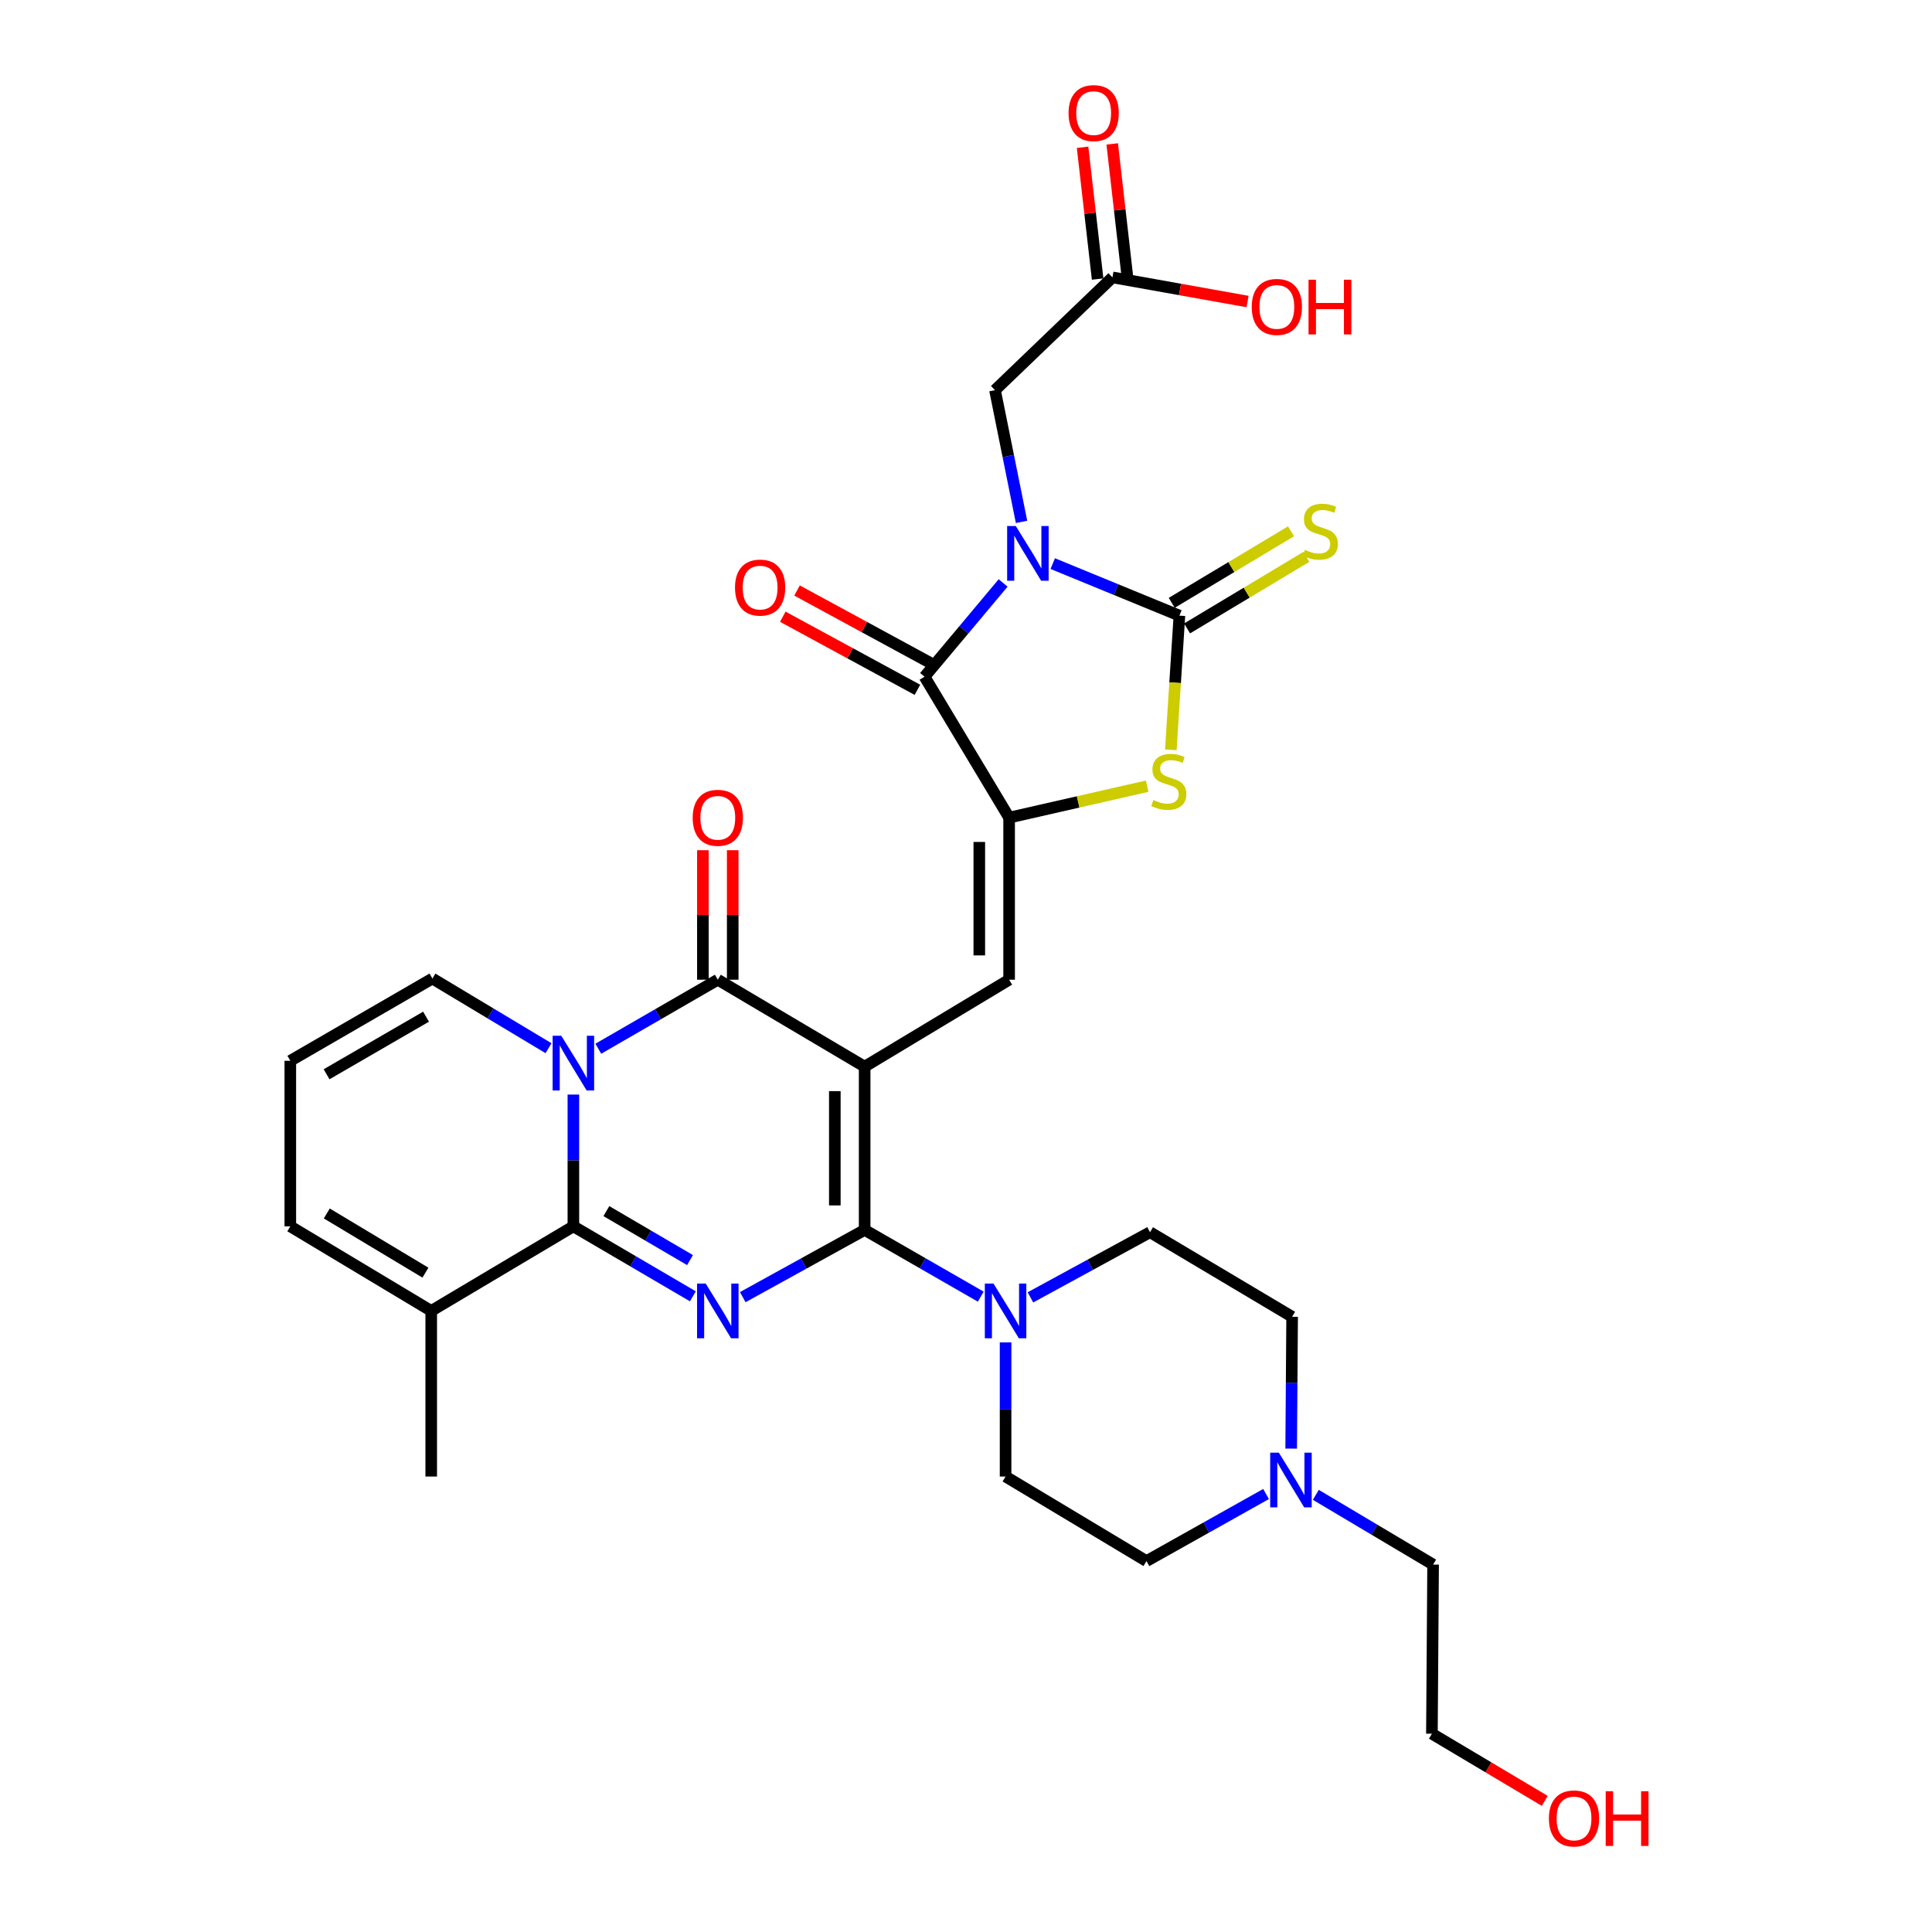 <?xml version='1.0' encoding='iso-8859-1'?>
<svg version='1.1' baseProfile='full'
              xmlns='http://www.w3.org/2000/svg'
                      xmlns:rdkit='http://www.rdkit.org/xml'
                      xmlns:xlink='http://www.w3.org/1999/xlink'
                  xml:space='preserve'
width='1000px' height='1000px' viewBox='0 0 1000 1000'>
<!-- END OF HEADER -->
<rect style='opacity:1.0;fill:#FFFFFF;stroke:none' width='1000' height='1000' x='0' y='0'> </rect>
<path class='bond-1' d='M 447.541,552.095 L 447.541,636.599' style='fill:none;fill-rule:evenodd;stroke:#000000;stroke-width:6px;stroke-linecap:butt;stroke-linejoin:miter;stroke-opacity:1' />
<path class='bond-1' d='M 432.105,564.77 L 432.105,623.924' style='fill:none;fill-rule:evenodd;stroke:#000000;stroke-width:6px;stroke-linecap:butt;stroke-linejoin:miter;stroke-opacity:1' />
<path class='bond-5' d='M 447.541,552.095 L 371.535,507.098' style='fill:none;fill-rule:evenodd;stroke:#000000;stroke-width:6px;stroke-linecap:butt;stroke-linejoin:miter;stroke-opacity:1' />
<path class='bond-9' d='M 447.541,552.095 L 522.321,507.098' style='fill:none;fill-rule:evenodd;stroke:#000000;stroke-width:6px;stroke-linecap:butt;stroke-linejoin:miter;stroke-opacity:1' />
<path class='bond-0' d='M 519.215,301.736 L 498.879,326.001' style='fill:none;fill-rule:evenodd;stroke:#0000FF;stroke-width:6px;stroke-linecap:butt;stroke-linejoin:miter;stroke-opacity:1' />
<path class='bond-0' d='M 498.879,326.001 L 478.542,350.266' style='fill:none;fill-rule:evenodd;stroke:#000000;stroke-width:6px;stroke-linecap:butt;stroke-linejoin:miter;stroke-opacity:1' />
<path class='bond-13' d='M 528.749,270.123 L 521.877,236.032' style='fill:none;fill-rule:evenodd;stroke:#0000FF;stroke-width:6px;stroke-linecap:butt;stroke-linejoin:miter;stroke-opacity:1' />
<path class='bond-13' d='M 521.877,236.032 L 515.006,201.942' style='fill:none;fill-rule:evenodd;stroke:#000000;stroke-width:6px;stroke-linecap:butt;stroke-linejoin:miter;stroke-opacity:1' />
<path class='bond-33' d='M 544.897,291.719 L 577.679,305.183' style='fill:none;fill-rule:evenodd;stroke:#0000FF;stroke-width:6px;stroke-linecap:butt;stroke-linejoin:miter;stroke-opacity:1' />
<path class='bond-33' d='M 577.679,305.183 L 610.462,318.648' style='fill:none;fill-rule:evenodd;stroke:#000000;stroke-width:6px;stroke-linecap:butt;stroke-linejoin:miter;stroke-opacity:1' />
<path class='bond-2' d='M 447.541,636.599 L 415.993,654.002' style='fill:none;fill-rule:evenodd;stroke:#000000;stroke-width:6px;stroke-linecap:butt;stroke-linejoin:miter;stroke-opacity:1' />
<path class='bond-2' d='M 415.993,654.002 L 384.445,671.404' style='fill:none;fill-rule:evenodd;stroke:#0000FF;stroke-width:6px;stroke-linecap:butt;stroke-linejoin:miter;stroke-opacity:1' />
<path class='bond-11' d='M 447.541,636.599 L 477.592,653.871' style='fill:none;fill-rule:evenodd;stroke:#000000;stroke-width:6px;stroke-linecap:butt;stroke-linejoin:miter;stroke-opacity:1' />
<path class='bond-11' d='M 477.592,653.871 L 507.643,671.144' style='fill:none;fill-rule:evenodd;stroke:#0000FF;stroke-width:6px;stroke-linecap:butt;stroke-linejoin:miter;stroke-opacity:1' />
<path class='bond-32' d='M 358.629,670.969 L 327.705,652.862' style='fill:none;fill-rule:evenodd;stroke:#0000FF;stroke-width:6px;stroke-linecap:butt;stroke-linejoin:miter;stroke-opacity:1' />
<path class='bond-32' d='M 327.705,652.862 L 296.781,634.755' style='fill:none;fill-rule:evenodd;stroke:#000000;stroke-width:6px;stroke-linecap:butt;stroke-linejoin:miter;stroke-opacity:1' />
<path class='bond-32' d='M 357.152,652.216 L 335.505,639.542' style='fill:none;fill-rule:evenodd;stroke:#0000FF;stroke-width:6px;stroke-linecap:butt;stroke-linejoin:miter;stroke-opacity:1' />
<path class='bond-32' d='M 335.505,639.542 L 313.858,626.867' style='fill:none;fill-rule:evenodd;stroke:#000000;stroke-width:6px;stroke-linecap:butt;stroke-linejoin:miter;stroke-opacity:1' />
<path class='bond-3' d='M 309.679,542.819 L 340.607,524.959' style='fill:none;fill-rule:evenodd;stroke:#0000FF;stroke-width:6px;stroke-linecap:butt;stroke-linejoin:miter;stroke-opacity:1' />
<path class='bond-3' d='M 340.607,524.959 L 371.535,507.098' style='fill:none;fill-rule:evenodd;stroke:#000000;stroke-width:6px;stroke-linecap:butt;stroke-linejoin:miter;stroke-opacity:1' />
<path class='bond-4' d='M 296.781,566.54 L 296.781,600.648' style='fill:none;fill-rule:evenodd;stroke:#0000FF;stroke-width:6px;stroke-linecap:butt;stroke-linejoin:miter;stroke-opacity:1' />
<path class='bond-4' d='M 296.781,600.648 L 296.781,634.755' style='fill:none;fill-rule:evenodd;stroke:#000000;stroke-width:6px;stroke-linecap:butt;stroke-linejoin:miter;stroke-opacity:1' />
<path class='bond-14' d='M 283.914,542.547 L 253.867,524.518' style='fill:none;fill-rule:evenodd;stroke:#0000FF;stroke-width:6px;stroke-linecap:butt;stroke-linejoin:miter;stroke-opacity:1' />
<path class='bond-14' d='M 253.867,524.518 L 223.819,506.489' style='fill:none;fill-rule:evenodd;stroke:#000000;stroke-width:6px;stroke-linecap:butt;stroke-linejoin:miter;stroke-opacity:1' />
<path class='bond-12' d='M 296.781,634.755 L 223.202,678.526' style='fill:none;fill-rule:evenodd;stroke:#000000;stroke-width:6px;stroke-linecap:butt;stroke-linejoin:miter;stroke-opacity:1' />
<path class='bond-18' d='M 379.253,507.098 L 379.253,473.583' style='fill:none;fill-rule:evenodd;stroke:#000000;stroke-width:6px;stroke-linecap:butt;stroke-linejoin:miter;stroke-opacity:1' />
<path class='bond-18' d='M 379.253,473.583 L 379.253,440.068' style='fill:none;fill-rule:evenodd;stroke:#FF0000;stroke-width:6px;stroke-linecap:butt;stroke-linejoin:miter;stroke-opacity:1' />
<path class='bond-18' d='M 363.817,507.098 L 363.817,473.583' style='fill:none;fill-rule:evenodd;stroke:#000000;stroke-width:6px;stroke-linecap:butt;stroke-linejoin:miter;stroke-opacity:1' />
<path class='bond-18' d='M 363.817,473.583 L 363.817,440.068' style='fill:none;fill-rule:evenodd;stroke:#FF0000;stroke-width:6px;stroke-linecap:butt;stroke-linejoin:miter;stroke-opacity:1' />
<path class='bond-6' d='M 610.462,318.648 L 608.238,353.375' style='fill:none;fill-rule:evenodd;stroke:#000000;stroke-width:6px;stroke-linecap:butt;stroke-linejoin:miter;stroke-opacity:1' />
<path class='bond-6' d='M 608.238,353.375 L 606.015,388.103' style='fill:none;fill-rule:evenodd;stroke:#CCCC00;stroke-width:6px;stroke-linecap:butt;stroke-linejoin:miter;stroke-opacity:1' />
<path class='bond-15' d='M 614.432,325.266 L 645.301,306.747' style='fill:none;fill-rule:evenodd;stroke:#000000;stroke-width:6px;stroke-linecap:butt;stroke-linejoin:miter;stroke-opacity:1' />
<path class='bond-15' d='M 645.301,306.747 L 676.17,288.228' style='fill:none;fill-rule:evenodd;stroke:#CCCC00;stroke-width:6px;stroke-linecap:butt;stroke-linejoin:miter;stroke-opacity:1' />
<path class='bond-15' d='M 606.491,312.029 L 637.36,293.51' style='fill:none;fill-rule:evenodd;stroke:#000000;stroke-width:6px;stroke-linecap:butt;stroke-linejoin:miter;stroke-opacity:1' />
<path class='bond-15' d='M 637.36,293.51 L 668.229,274.991' style='fill:none;fill-rule:evenodd;stroke:#CCCC00;stroke-width:6px;stroke-linecap:butt;stroke-linejoin:miter;stroke-opacity:1' />
<path class='bond-7' d='M 522.321,423.211 L 522.321,507.098' style='fill:none;fill-rule:evenodd;stroke:#000000;stroke-width:6px;stroke-linecap:butt;stroke-linejoin:miter;stroke-opacity:1' />
<path class='bond-7' d='M 506.885,435.794 L 506.885,494.515' style='fill:none;fill-rule:evenodd;stroke:#000000;stroke-width:6px;stroke-linecap:butt;stroke-linejoin:miter;stroke-opacity:1' />
<path class='bond-8' d='M 522.321,423.211 L 478.542,350.266' style='fill:none;fill-rule:evenodd;stroke:#000000;stroke-width:6px;stroke-linecap:butt;stroke-linejoin:miter;stroke-opacity:1' />
<path class='bond-10' d='M 522.321,423.211 L 558.048,415.067' style='fill:none;fill-rule:evenodd;stroke:#000000;stroke-width:6px;stroke-linecap:butt;stroke-linejoin:miter;stroke-opacity:1' />
<path class='bond-10' d='M 558.048,415.067 L 593.774,406.923' style='fill:none;fill-rule:evenodd;stroke:#CCCC00;stroke-width:6px;stroke-linecap:butt;stroke-linejoin:miter;stroke-opacity:1' />
<path class='bond-19' d='M 482.225,343.484 L 447.384,324.564' style='fill:none;fill-rule:evenodd;stroke:#000000;stroke-width:6px;stroke-linecap:butt;stroke-linejoin:miter;stroke-opacity:1' />
<path class='bond-19' d='M 447.384,324.564 L 412.542,305.643' style='fill:none;fill-rule:evenodd;stroke:#FF0000;stroke-width:6px;stroke-linecap:butt;stroke-linejoin:miter;stroke-opacity:1' />
<path class='bond-19' d='M 474.859,357.049 L 440.017,338.129' style='fill:none;fill-rule:evenodd;stroke:#000000;stroke-width:6px;stroke-linecap:butt;stroke-linejoin:miter;stroke-opacity:1' />
<path class='bond-19' d='M 440.017,338.129 L 405.175,319.209' style='fill:none;fill-rule:evenodd;stroke:#FF0000;stroke-width:6px;stroke-linecap:butt;stroke-linejoin:miter;stroke-opacity:1' />
<path class='bond-22' d='M 533.354,671.514 L 564.301,654.653' style='fill:none;fill-rule:evenodd;stroke:#0000FF;stroke-width:6px;stroke-linecap:butt;stroke-linejoin:miter;stroke-opacity:1' />
<path class='bond-22' d='M 564.301,654.653 L 595.249,637.791' style='fill:none;fill-rule:evenodd;stroke:#000000;stroke-width:6px;stroke-linecap:butt;stroke-linejoin:miter;stroke-opacity:1' />
<path class='bond-23' d='M 520.486,694.829 L 520.486,729.543' style='fill:none;fill-rule:evenodd;stroke:#0000FF;stroke-width:6px;stroke-linecap:butt;stroke-linejoin:miter;stroke-opacity:1' />
<path class='bond-23' d='M 520.486,729.543 L 520.486,764.257' style='fill:none;fill-rule:evenodd;stroke:#000000;stroke-width:6px;stroke-linecap:butt;stroke-linejoin:miter;stroke-opacity:1' />
<path class='bond-29' d='M 223.202,678.526 L 223.202,764.257' style='fill:none;fill-rule:evenodd;stroke:#000000;stroke-width:6px;stroke-linecap:butt;stroke-linejoin:miter;stroke-opacity:1' />
<path class='bond-35' d='M 223.202,678.526 L 150.266,634.755' style='fill:none;fill-rule:evenodd;stroke:#000000;stroke-width:6px;stroke-linecap:butt;stroke-linejoin:miter;stroke-opacity:1' />
<path class='bond-35' d='M 220.204,658.724 L 169.149,628.085' style='fill:none;fill-rule:evenodd;stroke:#000000;stroke-width:6px;stroke-linecap:butt;stroke-linejoin:miter;stroke-opacity:1' />
<path class='bond-17' d='M 515.006,201.942 L 575.799,143.567' style='fill:none;fill-rule:evenodd;stroke:#000000;stroke-width:6px;stroke-linecap:butt;stroke-linejoin:miter;stroke-opacity:1' />
<path class='bond-20' d='M 223.819,506.489 L 150.266,549.067' style='fill:none;fill-rule:evenodd;stroke:#000000;stroke-width:6px;stroke-linecap:butt;stroke-linejoin:miter;stroke-opacity:1' />
<path class='bond-20' d='M 220.52,526.235 L 169.032,556.04' style='fill:none;fill-rule:evenodd;stroke:#000000;stroke-width:6px;stroke-linecap:butt;stroke-linejoin:miter;stroke-opacity:1' />
<path class='bond-16' d='M 655.31,773.294 L 624.361,790.656' style='fill:none;fill-rule:evenodd;stroke:#0000FF;stroke-width:6px;stroke-linecap:butt;stroke-linejoin:miter;stroke-opacity:1' />
<path class='bond-16' d='M 624.361,790.656 L 593.413,808.018' style='fill:none;fill-rule:evenodd;stroke:#000000;stroke-width:6px;stroke-linecap:butt;stroke-linejoin:miter;stroke-opacity:1' />
<path class='bond-28' d='M 681.073,773.727 L 711.423,791.777' style='fill:none;fill-rule:evenodd;stroke:#0000FF;stroke-width:6px;stroke-linecap:butt;stroke-linejoin:miter;stroke-opacity:1' />
<path class='bond-28' d='M 711.423,791.777 L 741.772,809.828' style='fill:none;fill-rule:evenodd;stroke:#000000;stroke-width:6px;stroke-linecap:butt;stroke-linejoin:miter;stroke-opacity:1' />
<path class='bond-34' d='M 668.31,749.793 L 668.556,715.677' style='fill:none;fill-rule:evenodd;stroke:#0000FF;stroke-width:6px;stroke-linecap:butt;stroke-linejoin:miter;stroke-opacity:1' />
<path class='bond-34' d='M 668.556,715.677 L 668.802,681.561' style='fill:none;fill-rule:evenodd;stroke:#000000;stroke-width:6px;stroke-linecap:butt;stroke-linejoin:miter;stroke-opacity:1' />
<path class='bond-24' d='M 583.467,142.691 L 579.574,108.59' style='fill:none;fill-rule:evenodd;stroke:#000000;stroke-width:6px;stroke-linecap:butt;stroke-linejoin:miter;stroke-opacity:1' />
<path class='bond-24' d='M 579.574,108.59 L 575.681,74.488' style='fill:none;fill-rule:evenodd;stroke:#FF0000;stroke-width:6px;stroke-linecap:butt;stroke-linejoin:miter;stroke-opacity:1' />
<path class='bond-24' d='M 568.131,144.442 L 564.237,110.341' style='fill:none;fill-rule:evenodd;stroke:#000000;stroke-width:6px;stroke-linecap:butt;stroke-linejoin:miter;stroke-opacity:1' />
<path class='bond-24' d='M 564.237,110.341 L 560.344,76.239' style='fill:none;fill-rule:evenodd;stroke:#FF0000;stroke-width:6px;stroke-linecap:butt;stroke-linejoin:miter;stroke-opacity:1' />
<path class='bond-27' d='M 575.799,143.567 L 610.767,149.818' style='fill:none;fill-rule:evenodd;stroke:#000000;stroke-width:6px;stroke-linecap:butt;stroke-linejoin:miter;stroke-opacity:1' />
<path class='bond-27' d='M 610.767,149.818 L 645.734,156.07' style='fill:none;fill-rule:evenodd;stroke:#FF0000;stroke-width:6px;stroke-linecap:butt;stroke-linejoin:miter;stroke-opacity:1' />
<path class='bond-21' d='M 150.266,549.067 L 150.266,634.755' style='fill:none;fill-rule:evenodd;stroke:#000000;stroke-width:6px;stroke-linecap:butt;stroke-linejoin:miter;stroke-opacity:1' />
<path class='bond-25' d='M 595.249,637.791 L 668.802,681.561' style='fill:none;fill-rule:evenodd;stroke:#000000;stroke-width:6px;stroke-linecap:butt;stroke-linejoin:miter;stroke-opacity:1' />
<path class='bond-26' d='M 520.486,764.257 L 593.413,808.018' style='fill:none;fill-rule:evenodd;stroke:#000000;stroke-width:6px;stroke-linecap:butt;stroke-linejoin:miter;stroke-opacity:1' />
<path class='bond-31' d='M 741.772,809.828 L 741.155,897.368' style='fill:none;fill-rule:evenodd;stroke:#000000;stroke-width:6px;stroke-linecap:butt;stroke-linejoin:miter;stroke-opacity:1' />
<path class='bond-30' d='M 799.569,932.129 L 770.362,914.748' style='fill:none;fill-rule:evenodd;stroke:#FF0000;stroke-width:6px;stroke-linecap:butt;stroke-linejoin:miter;stroke-opacity:1' />
<path class='bond-30' d='M 770.362,914.748 L 741.155,897.368' style='fill:none;fill-rule:evenodd;stroke:#000000;stroke-width:6px;stroke-linecap:butt;stroke-linejoin:miter;stroke-opacity:1' />
<path  class='atom-1' d='M 525.777 272.278
L 535.057 287.278
Q 535.977 288.758, 537.457 291.438
Q 538.937 294.118, 539.017 294.278
L 539.017 272.278
L 542.777 272.278
L 542.777 300.598
L 538.897 300.598
L 528.937 284.198
Q 527.777 282.278, 526.537 280.078
Q 525.337 277.878, 524.977 277.198
L 524.977 300.598
L 521.297 300.598
L 521.297 272.278
L 525.777 272.278
' fill='#0000FF'/>
<path  class='atom-3' d='M 365.275 664.366
L 374.555 679.366
Q 375.475 680.846, 376.955 683.526
Q 378.435 686.206, 378.515 686.366
L 378.515 664.366
L 382.275 664.366
L 382.275 692.686
L 378.395 692.686
L 368.435 676.286
Q 367.275 674.366, 366.035 672.166
Q 364.835 669.966, 364.475 669.286
L 364.475 692.686
L 360.795 692.686
L 360.795 664.366
L 365.275 664.366
' fill='#0000FF'/>
<path  class='atom-4' d='M 290.521 536.108
L 299.801 551.108
Q 300.721 552.588, 302.201 555.268
Q 303.681 557.948, 303.761 558.108
L 303.761 536.108
L 307.521 536.108
L 307.521 564.428
L 303.641 564.428
L 293.681 548.028
Q 292.521 546.108, 291.281 543.908
Q 290.081 541.708, 289.721 541.028
L 289.721 564.428
L 286.041 564.428
L 286.041 536.108
L 290.521 536.108
' fill='#0000FF'/>
<path  class='atom-11' d='M 596.973 414.09
Q 597.293 414.21, 598.613 414.77
Q 599.933 415.33, 601.373 415.69
Q 602.853 416.01, 604.293 416.01
Q 606.973 416.01, 608.533 414.73
Q 610.093 413.41, 610.093 411.13
Q 610.093 409.57, 609.293 408.61
Q 608.533 407.65, 607.333 407.13
Q 606.133 406.61, 604.133 406.01
Q 601.613 405.25, 600.093 404.53
Q 598.613 403.81, 597.533 402.29
Q 596.493 400.77, 596.493 398.21
Q 596.493 394.65, 598.893 392.45
Q 601.333 390.25, 606.133 390.25
Q 609.413 390.25, 613.133 391.81
L 612.213 394.89
Q 608.813 393.49, 606.253 393.49
Q 603.493 393.49, 601.973 394.65
Q 600.453 395.77, 600.493 397.73
Q 600.493 399.25, 601.253 400.17
Q 602.053 401.09, 603.173 401.61
Q 604.333 402.13, 606.253 402.73
Q 608.813 403.53, 610.333 404.33
Q 611.853 405.13, 612.933 406.77
Q 614.053 408.37, 614.053 411.13
Q 614.053 415.05, 611.413 417.17
Q 608.813 419.25, 604.453 419.25
Q 601.933 419.25, 600.013 418.69
Q 598.133 418.17, 595.893 417.25
L 596.973 414.09
' fill='#CCCC00'/>
<path  class='atom-12' d='M 514.226 664.366
L 523.506 679.366
Q 524.426 680.846, 525.906 683.526
Q 527.386 686.206, 527.466 686.366
L 527.466 664.366
L 531.226 664.366
L 531.226 692.686
L 527.346 692.686
L 517.386 676.286
Q 516.226 674.366, 514.986 672.166
Q 513.786 669.966, 513.426 669.286
L 513.426 692.686
L 509.746 692.686
L 509.746 664.366
L 514.226 664.366
' fill='#0000FF'/>
<path  class='atom-16' d='M 675.406 284.606
Q 675.726 284.726, 677.046 285.286
Q 678.366 285.846, 679.806 286.206
Q 681.286 286.526, 682.726 286.526
Q 685.406 286.526, 686.966 285.246
Q 688.526 283.926, 688.526 281.646
Q 688.526 280.086, 687.726 279.126
Q 686.966 278.166, 685.766 277.646
Q 684.566 277.126, 682.566 276.526
Q 680.046 275.766, 678.526 275.046
Q 677.046 274.326, 675.966 272.806
Q 674.926 271.286, 674.926 268.726
Q 674.926 265.166, 677.326 262.966
Q 679.766 260.766, 684.566 260.766
Q 687.846 260.766, 691.566 262.326
L 690.646 265.406
Q 687.246 264.006, 684.686 264.006
Q 681.926 264.006, 680.406 265.166
Q 678.886 266.286, 678.926 268.246
Q 678.926 269.766, 679.686 270.686
Q 680.486 271.606, 681.606 272.126
Q 682.766 272.646, 684.686 273.246
Q 687.246 274.046, 688.766 274.846
Q 690.286 275.646, 691.366 277.286
Q 692.486 278.886, 692.486 281.646
Q 692.486 285.566, 689.846 287.686
Q 687.246 289.766, 682.886 289.766
Q 680.366 289.766, 678.446 289.206
Q 676.566 288.686, 674.326 287.766
L 675.406 284.606
' fill='#CCCC00'/>
<path  class='atom-17' d='M 661.933 751.906
L 671.213 766.906
Q 672.133 768.386, 673.613 771.066
Q 675.093 773.746, 675.173 773.906
L 675.173 751.906
L 678.933 751.906
L 678.933 780.226
L 675.053 780.226
L 665.093 763.826
Q 663.933 761.906, 662.693 759.706
Q 661.493 757.506, 661.133 756.826
L 661.133 780.226
L 657.453 780.226
L 657.453 751.906
L 661.933 751.906
' fill='#0000FF'/>
<path  class='atom-19' d='M 358.535 423.291
Q 358.535 416.491, 361.895 412.691
Q 365.255 408.891, 371.535 408.891
Q 377.815 408.891, 381.175 412.691
Q 384.535 416.491, 384.535 423.291
Q 384.535 430.171, 381.135 434.091
Q 377.735 437.971, 371.535 437.971
Q 365.295 437.971, 361.895 434.091
Q 358.535 430.211, 358.535 423.291
M 371.535 434.771
Q 375.855 434.771, 378.175 431.891
Q 380.535 428.971, 380.535 423.291
Q 380.535 417.731, 378.175 414.931
Q 375.855 412.091, 371.535 412.091
Q 367.215 412.091, 364.855 414.891
Q 362.535 417.691, 362.535 423.291
Q 362.535 429.011, 364.855 431.891
Q 367.215 434.771, 371.535 434.771
' fill='#FF0000'/>
<path  class='atom-20' d='M 380.437 304.132
Q 380.437 297.332, 383.797 293.532
Q 387.157 289.732, 393.437 289.732
Q 399.717 289.732, 403.077 293.532
Q 406.437 297.332, 406.437 304.132
Q 406.437 311.012, 403.037 314.932
Q 399.637 318.812, 393.437 318.812
Q 387.197 318.812, 383.797 314.932
Q 380.437 311.052, 380.437 304.132
M 393.437 315.612
Q 397.757 315.612, 400.077 312.732
Q 402.437 309.812, 402.437 304.132
Q 402.437 298.572, 400.077 295.772
Q 397.757 292.932, 393.437 292.932
Q 389.117 292.932, 386.757 295.732
Q 384.437 298.532, 384.437 304.132
Q 384.437 309.852, 386.757 312.732
Q 389.117 315.612, 393.437 315.612
' fill='#FF0000'/>
<path  class='atom-25' d='M 553.083 58.542
Q 553.083 51.742, 556.443 47.942
Q 559.803 44.142, 566.083 44.142
Q 572.363 44.142, 575.723 47.942
Q 579.083 51.742, 579.083 58.542
Q 579.083 65.422, 575.683 69.342
Q 572.283 73.222, 566.083 73.222
Q 559.843 73.222, 556.443 69.342
Q 553.083 65.462, 553.083 58.542
M 566.083 70.022
Q 570.403 70.022, 572.723 67.142
Q 575.083 64.222, 575.083 58.542
Q 575.083 52.982, 572.723 50.182
Q 570.403 47.342, 566.083 47.342
Q 561.763 47.342, 559.403 50.142
Q 557.083 52.942, 557.083 58.542
Q 557.083 64.262, 559.403 67.142
Q 561.763 70.022, 566.083 70.022
' fill='#FF0000'/>
<path  class='atom-28' d='M 647.895 158.86
Q 647.895 152.06, 651.255 148.26
Q 654.615 144.46, 660.895 144.46
Q 667.175 144.46, 670.535 148.26
Q 673.895 152.06, 673.895 158.86
Q 673.895 165.74, 670.495 169.66
Q 667.095 173.54, 660.895 173.54
Q 654.655 173.54, 651.255 169.66
Q 647.895 165.78, 647.895 158.86
M 660.895 170.34
Q 665.215 170.34, 667.535 167.46
Q 669.895 164.54, 669.895 158.86
Q 669.895 153.3, 667.535 150.5
Q 665.215 147.66, 660.895 147.66
Q 656.575 147.66, 654.215 150.46
Q 651.895 153.26, 651.895 158.86
Q 651.895 164.58, 654.215 167.46
Q 656.575 170.34, 660.895 170.34
' fill='#FF0000'/>
<path  class='atom-28' d='M 677.295 144.78
L 681.135 144.78
L 681.135 156.82
L 695.615 156.82
L 695.615 144.78
L 699.455 144.78
L 699.455 173.1
L 695.615 173.1
L 695.615 160.02
L 681.135 160.02
L 681.135 173.1
L 677.295 173.1
L 677.295 144.78
' fill='#FF0000'/>
<path  class='atom-31' d='M 801.708 941.218
Q 801.708 934.418, 805.068 930.618
Q 808.428 926.818, 814.708 926.818
Q 820.988 926.818, 824.348 930.618
Q 827.708 934.418, 827.708 941.218
Q 827.708 948.098, 824.308 952.018
Q 820.908 955.898, 814.708 955.898
Q 808.468 955.898, 805.068 952.018
Q 801.708 948.138, 801.708 941.218
M 814.708 952.698
Q 819.028 952.698, 821.348 949.818
Q 823.708 946.898, 823.708 941.218
Q 823.708 935.658, 821.348 932.858
Q 819.028 930.018, 814.708 930.018
Q 810.388 930.018, 808.028 932.818
Q 805.708 935.618, 805.708 941.218
Q 805.708 946.938, 808.028 949.818
Q 810.388 952.698, 814.708 952.698
' fill='#FF0000'/>
<path  class='atom-31' d='M 831.108 927.138
L 834.948 927.138
L 834.948 939.178
L 849.428 939.178
L 849.428 927.138
L 853.268 927.138
L 853.268 955.458
L 849.428 955.458
L 849.428 942.378
L 834.948 942.378
L 834.948 955.458
L 831.108 955.458
L 831.108 927.138
' fill='#FF0000'/>
</svg>
